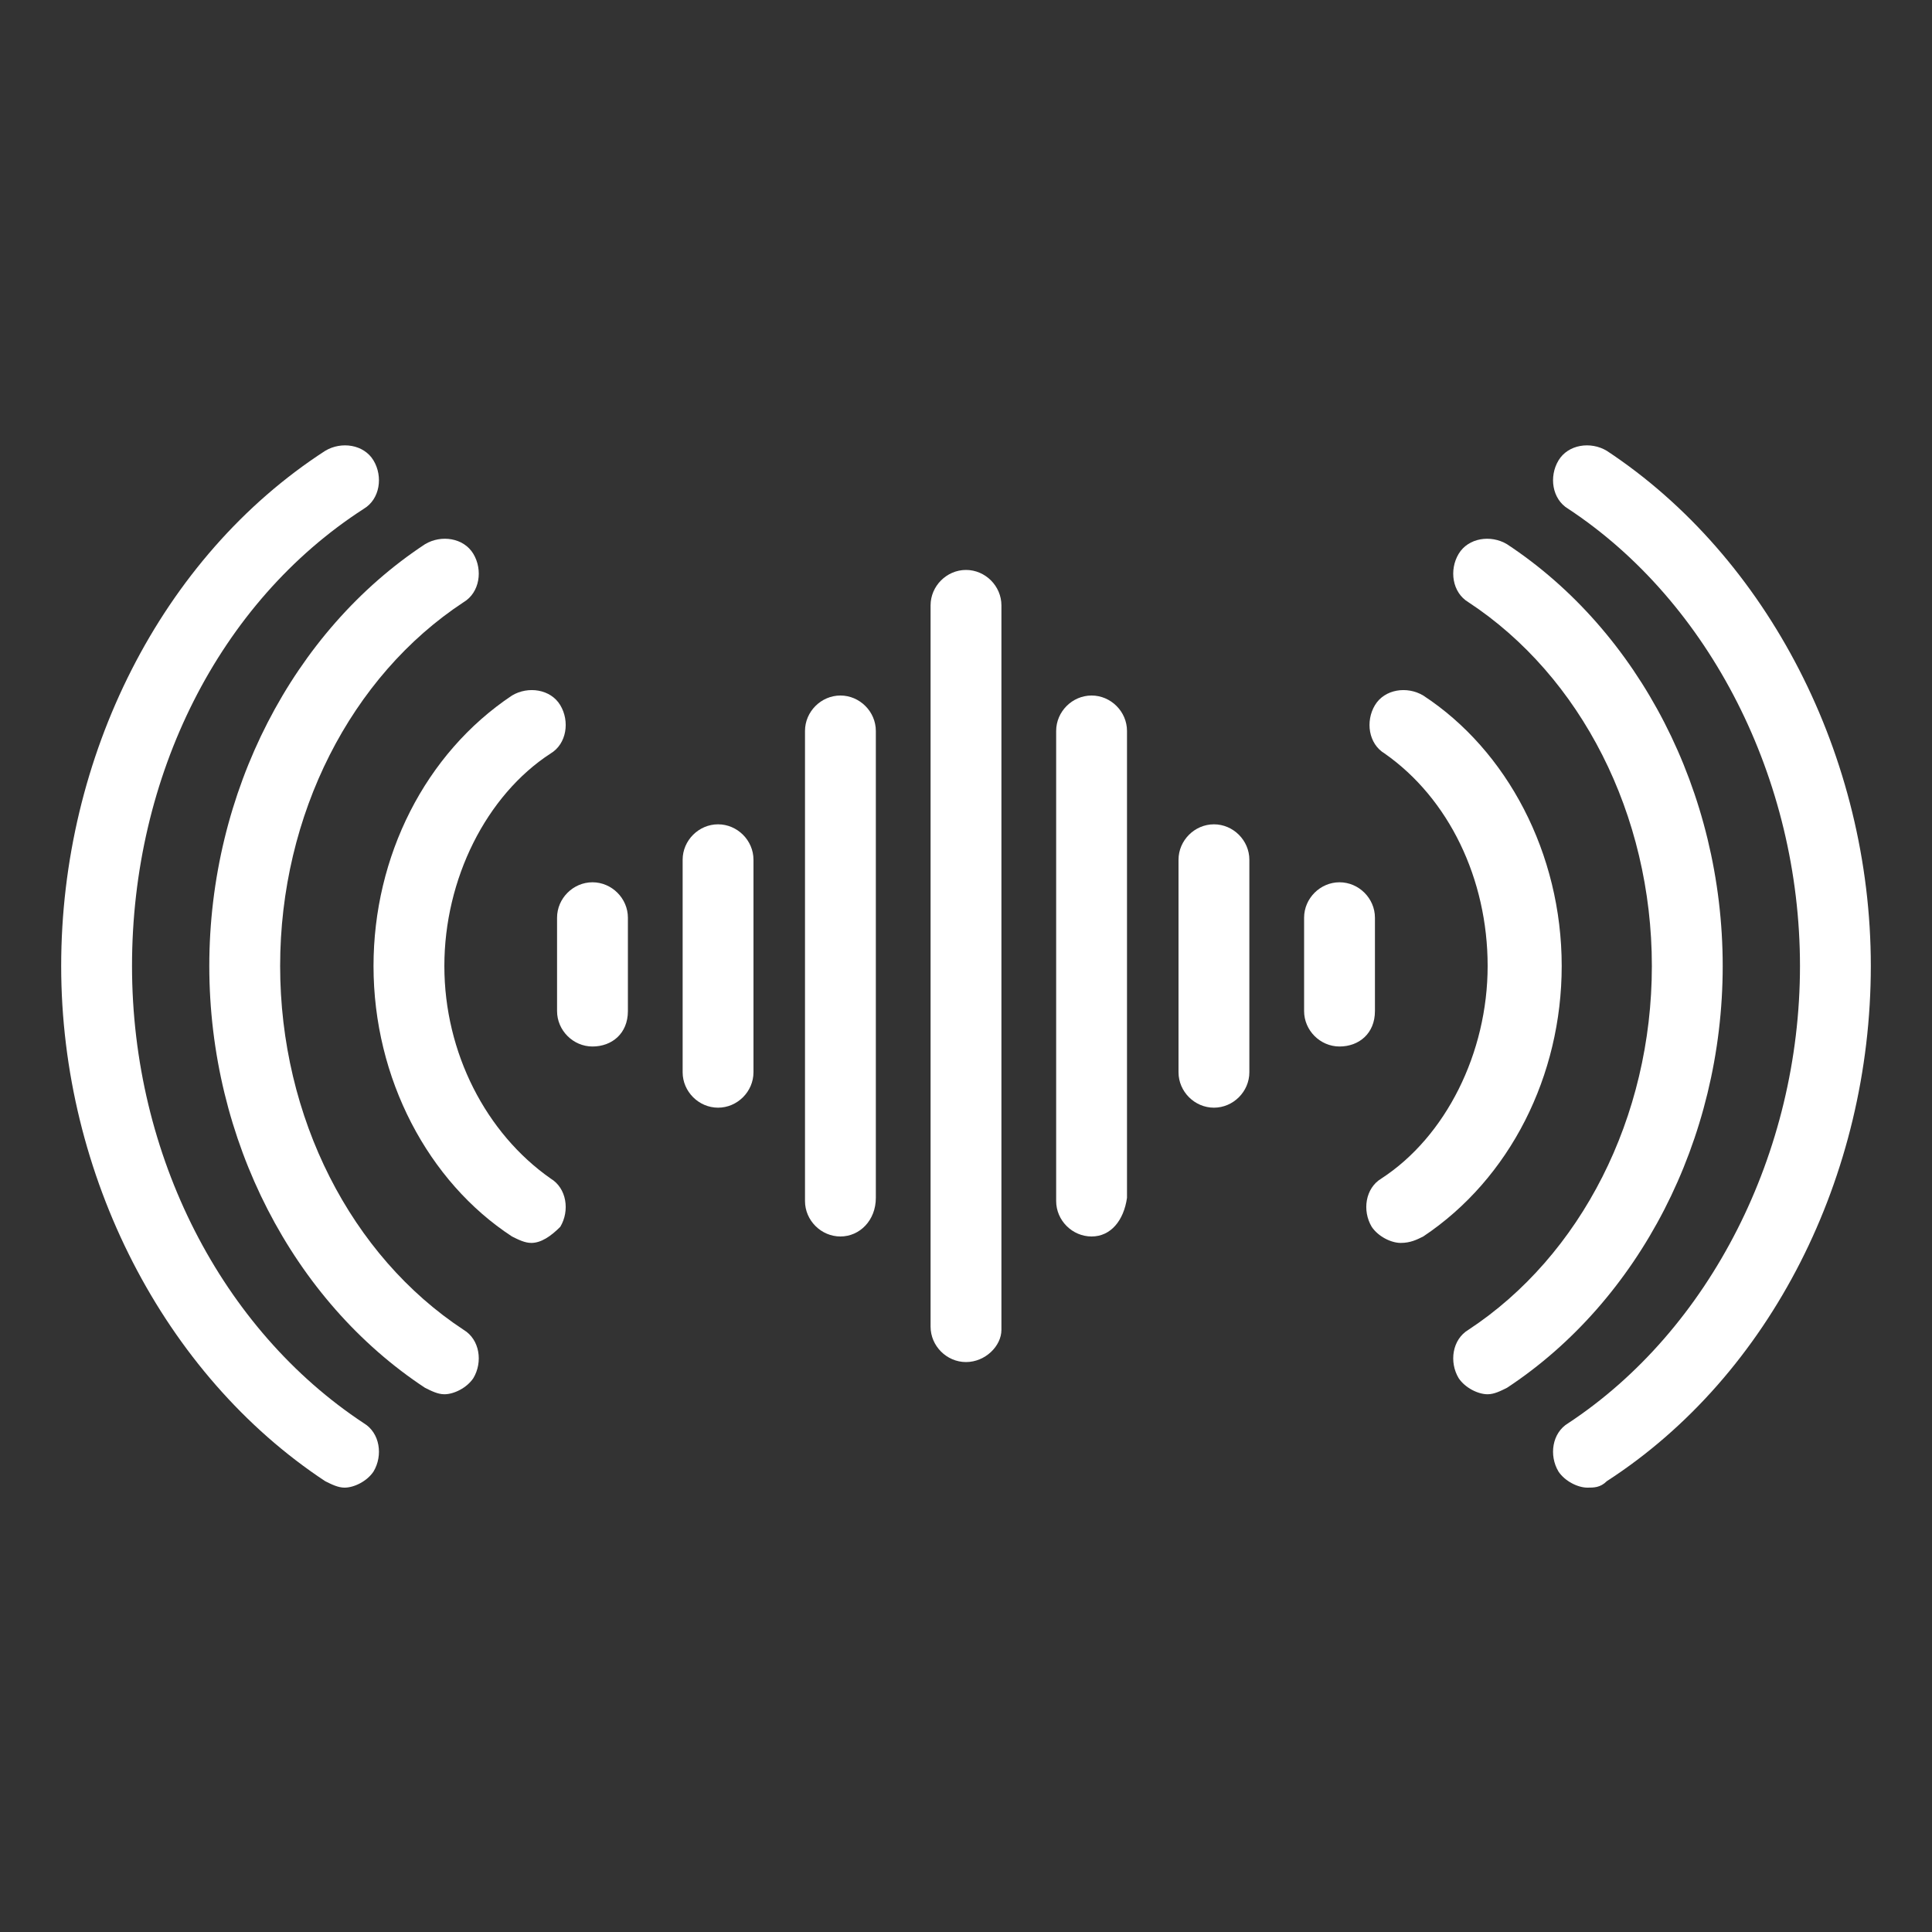 <svg xml:space="preserve" viewBox="0 0 60 60" y="0px" x="0px" xmlns:xlink="http://www.w3.org/1999/xlink" xmlns="http://www.w3.org/2000/svg" id="Layer_1" version="1.0">
<rect x="0" y="0" width="60" height="60" fill="#333333" stroke="none"/>
<g>
	<path d="M18.4,32.5c-0.6,0-1.1-0.5-1.1-1.1v-2.9c0-0.6,0.5-1.1,1.1-1.1s1.1,0.5,1.1,1.1v2.9
		C19.5,32.1,19,32.5,18.4,32.5z" fill="#FFFFFF"></path>
	<path d="M22.3,34.4c-0.6,0-1.1-0.5-1.1-1.1v-6.6c0-0.6,0.5-1.1,1.1-1.1s1.1,0.5,1.1,1.1v6.6
		C23.4,33.9,22.9,34.4,22.3,34.4z" fill="#FFFFFF"></path>
	<path d="M26.1,38.4c-0.6,0-1.1-0.5-1.1-1.1V22.7c0-0.6,0.5-1.1,1.1-1.1s1.1,0.5,1.1,1.1v14.5
		C27.2,37.9,26.7,38.4,26.1,38.4z" fill="#FFFFFF"></path>
	<path d="M41.6,32.5c-0.6,0-1.1-0.5-1.1-1.1v-2.9c0-0.6,0.5-1.1,1.1-1.1s1.1,0.5,1.1,1.1v2.9
		C42.7,32.1,42.2,32.5,41.6,32.5z" fill="#FFFFFF"></path>
	<path d="M37.7,34.4c-0.6,0-1.1-0.5-1.1-1.1v-6.6c0-0.6,0.5-1.1,1.1-1.1s1.1,0.5,1.1,1.1v6.6
		C38.8,33.9,38.3,34.4,37.7,34.4z" fill="#FFFFFF"></path>
	<path d="M33.9,38.4c-0.6,0-1.1-0.5-1.1-1.1V22.7c0-0.6,0.5-1.1,1.1-1.1s1.1,0.5,1.1,1.1v14.5
		C34.9,37.9,34.5,38.4,33.9,38.4z" fill="#FFFFFF"></path>
	<path d="M30,42.3c-0.6,0-1.1-0.5-1.1-1.1V18.8c0-0.6,0.5-1.1,1.1-1.1s1.1,0.5,1.1,1.1v22.5
		C31.1,41.8,30.6,42.3,30,42.3z" fill="#FFFFFF"></path>
	<path d="M16.5,38.6c-0.2,0-0.4-0.1-0.6-0.2c-2.6-1.7-4.3-4.9-4.3-8.4c0-3.4,1.6-6.6,4.3-8.4
		c0.5-0.3,1.2-0.2,1.5,0.3c0.3,0.5,0.2,1.2-0.3,1.5c-2,1.3-3.3,3.9-3.3,6.6s1.3,5.2,3.3,6.6c0.5,0.3,0.6,1,0.3,1.5
		C17.1,38.4,16.8,38.6,16.5,38.6z" fill="#FFFFFF"></path>
	<path d="M13.8,43.3c-0.2,0-0.4-0.1-0.6-0.2C9.1,40.4,6.5,35.4,6.5,30s2.6-10.4,6.7-13.1c0.5-0.3,1.2-0.2,1.5,0.3
		c0.3,0.5,0.2,1.2-0.3,1.5C10.9,21,8.7,25.3,8.7,30s2.2,9,5.7,11.3c0.5,0.3,0.6,1,0.3,1.5C14.5,43.1,14.1,43.3,13.8,43.3z" fill="#FFFFFF"></path>
	<path d="M10.7,46.2c-0.2,0-0.4-0.1-0.6-0.2c-5-3.3-8.2-9.5-8.2-16S5,17.3,10.1,14c0.5-0.3,1.2-0.2,1.5,0.3
		c0.3,0.5,0.2,1.2-0.3,1.5C6.8,18.7,4.1,24.1,4.1,30s2.8,11.3,7.2,14.2c0.5,0.3,0.6,1,0.3,1.5C11.4,46,11,46.2,10.7,46.2z" fill="#FFFFFF"></path>
	<path d="M43.5,38.6c-0.3,0-0.7-0.2-0.9-0.5c-0.3-0.5-0.2-1.2,0.3-1.5c2-1.3,3.3-3.9,3.3-6.6S45,24.8,43,23.4
		c-0.5-0.3-0.6-1-0.3-1.5c0.3-0.5,1-0.6,1.5-0.3c2.6,1.7,4.3,4.9,4.3,8.4c0,3.4-1.6,6.6-4.3,8.4C44,38.5,43.8,38.6,43.5,38.6z" fill="#FFFFFF"></path>
	<path d="M46.2,43.3c-0.3,0-0.7-0.2-0.9-0.5c-0.3-0.5-0.2-1.2,0.3-1.5c3.5-2.3,5.7-6.6,5.7-11.3s-2.2-9-5.7-11.3
		c-0.5-0.3-0.6-1-0.3-1.5c0.3-0.5,1-0.6,1.5-0.3c4.1,2.7,6.7,7.7,6.7,13.1s-2.6,10.4-6.7,13.1C46.6,43.2,46.4,43.3,46.2,43.3z" fill="#FFFFFF"></path>
	<path d="M49.3,46.2c-0.3,0-0.7-0.2-0.9-0.5c-0.3-0.5-0.2-1.2,0.3-1.5c4.4-2.9,7.2-8.4,7.2-14.2s-2.8-11.3-7.2-14.2
		c-0.5-0.3-0.6-1-0.3-1.5c0.3-0.5,1-0.6,1.5-0.3c5,3.3,8.2,9.5,8.2,16S55,42.7,49.9,46C49.7,46.2,49.5,46.2,49.3,46.2z" fill="#FFFFFF"></path>
</g>
</svg>
